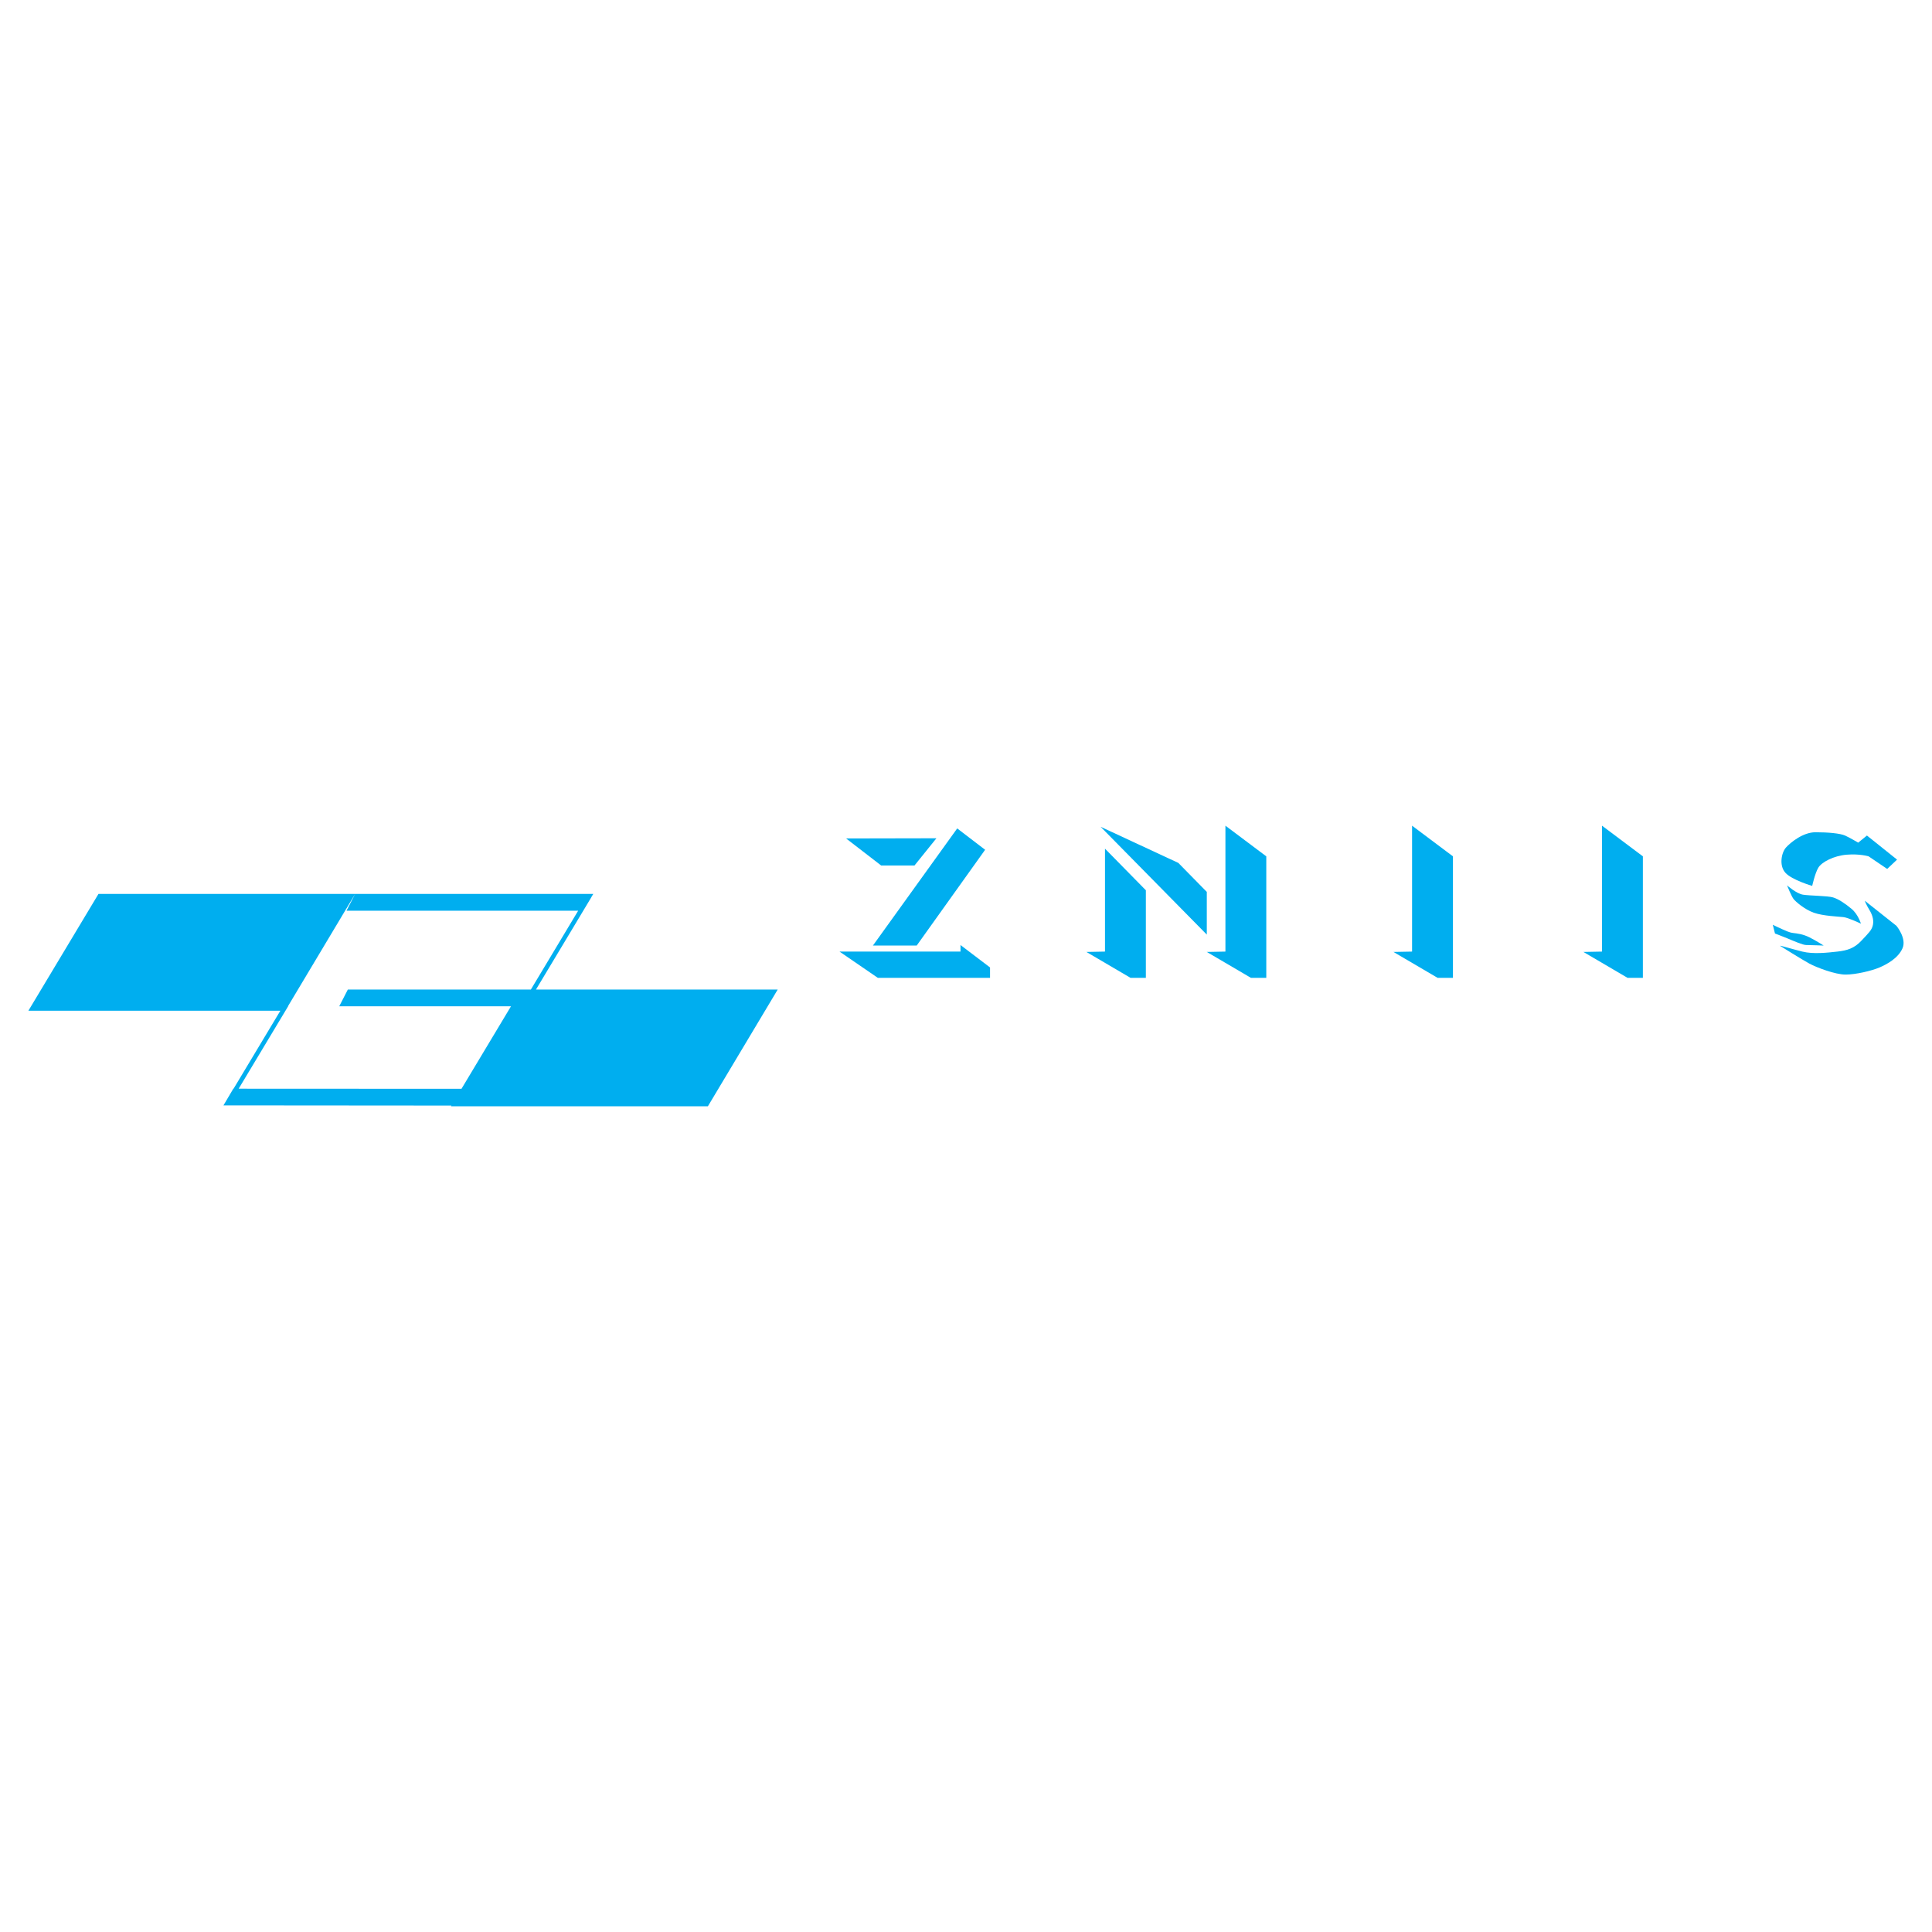 <?xml version="1.0" encoding="utf-8"?>
<!-- Generator: Adobe Illustrator 13.0.0, SVG Export Plug-In . SVG Version: 6.00 Build 14948)  -->
<!DOCTYPE svg PUBLIC "-//W3C//DTD SVG 1.0//EN" "http://www.w3.org/TR/2001/REC-SVG-20010904/DTD/svg10.dtd">
<svg version="1.0" id="Layer_1" xmlns="http://www.w3.org/2000/svg" xmlns:xlink="http://www.w3.org/1999/xlink" x="0px" y="0px"
	 width="192.756px" height="192.756px" viewBox="0 0 192.756 192.756" enable-background="new 0 0 192.756 192.756"
	 xml:space="preserve">
<g>
	<polygon fill-rule="evenodd" clip-rule="evenodd" fill="#FFFFFF" points="0,0 192.756,0 192.756,192.756 0,192.756 0,0 	"/>
	<polygon fill-rule="evenodd" clip-rule="evenodd" fill="#00AEEF" points="140.883,82.379 144.961,85.437 144.961,97.561 
		143.432,97.561 139.026,94.976 140.883,94.94 140.883,82.379 	"/>
	<polygon fill-rule="evenodd" clip-rule="evenodd" fill="#00AEEF" points="122.261,82.379 126.338,85.437 126.338,97.561 
		124.809,97.561 120.403,94.976 122.261,94.94 122.261,82.379 	"/>
	<polygon fill-rule="evenodd" clip-rule="evenodd" fill="#00AEEF" points="110.246,84.673 114.323,88.823 114.323,97.561 
		112.794,97.561 108.39,94.976 110.246,94.94 110.246,84.673 	"/>
	<polygon fill-rule="evenodd" clip-rule="evenodd" fill="#00AEEF" points="159.833,82.379 163.91,85.437 163.91,97.561 
		162.382,97.561 157.977,94.976 159.833,94.94 159.833,82.379 	"/>
	<polygon fill-rule="evenodd" clip-rule="evenodd" fill="#00AEEF" points="120.403,93.247 120.403,88.987 117.563,86.093 
		109.809,82.488 120.403,93.247 	"/>
	<polygon fill-rule="evenodd" clip-rule="evenodd" fill="#00AEEF" points="84.415,83.653 93.426,83.635 91.241,86.348 87.91,86.348 
		84.415,83.653 	"/>
	<polygon fill-rule="evenodd" clip-rule="evenodd" fill="#00AEEF" points="95.501,82.652 98.286,84.782 91.459,94.339 
		87.091,94.339 95.501,82.652 	"/>
	<polygon fill-rule="evenodd" clip-rule="evenodd" fill="#00AEEF" points="83.76,94.94 87.583,97.561 98.777,97.561 98.777,96.523 
		95.829,94.285 95.829,94.94 83.76,94.94 	"/>
	<path fill-rule="evenodd" clip-rule="evenodd" fill="#00AEEF" d="M189.269,85.765l-0.983,0.928l-1.856-1.256
		c0,0-0.874-0.272-2.185-0.164s-2.512,0.747-2.84,1.311c-0.328,0.564-0.601,1.802-0.601,1.802s-2.021-0.583-2.676-1.311
		s-0.383-2.021,0.055-2.512c0.437-0.491,1.692-1.529,2.949-1.529c1.256,0,2.457,0.109,2.948,0.328
		c0.492,0.219,1.311,0.71,1.311,0.71l0.874-0.71L189.269,85.765L189.269,85.765z"/>
	<path fill-rule="evenodd" clip-rule="evenodd" fill="#00AEEF" d="M178.292,88.332c0,0,0.928,0.819,1.583,0.929
		s2.458,0.109,3.004,0.273c0.546,0.164,1.201,0.601,1.856,1.147c0.655,0.546,0.929,1.474,0.929,1.474s-1.256-0.601-1.747-0.655
		c-0.492-0.055-2.021-0.109-2.949-0.437c-0.929-0.328-1.803-1.092-2.021-1.365C178.729,89.424,178.292,88.332,178.292,88.332
		L178.292,88.332z"/>
	<path fill-rule="evenodd" clip-rule="evenodd" fill="#00AEEF" d="M176.871,92.264l0.219,0.874c0,0,0.601,0.218,1.256,0.491
		c0.656,0.273,1.529,0.656,1.857,0.656c0.327,0,1.747,0.054,1.747,0.054s-0.764-0.491-1.42-0.819
		c-0.655-0.327-1.201-0.382-1.638-0.437c-0.438-0.055-0.819-0.273-1.093-0.382C177.527,92.591,176.871,92.264,176.871,92.264
		L176.871,92.264z"/>
	<path fill-rule="evenodd" clip-rule="evenodd" fill="#00AEEF" d="M177.582,94.357c0.163,0,1.146,0.31,2.238,0.583
		c1.093,0.273,2.513,0.109,3.495,0c0.983-0.109,1.693-0.328,2.403-1.092s1.037-1.038,1.146-1.583
		c0.109-0.546-0.109-1.093-0.382-1.529c-0.273-0.437-0.438-0.874-0.438-0.874l3.168,2.512c0,0,1.038,1.256,0.601,2.239
		c-0.437,0.983-1.529,1.583-2.294,1.911s-2.348,0.71-3.386,0.71c-1.037,0-2.895-0.71-3.604-1.092S177.582,94.357,177.582,94.357
		L177.582,94.357z"/>
	<polygon fill-rule="evenodd" clip-rule="evenodd" fill="#00AEEF" points="77.592,98.727 58.465,98.727 53.475,98.727 
		59.013,89.495 59.007,89.491 59.193,89.187 35.432,89.187 34.573,90.862 57.684,90.862 52.965,98.727 51.985,98.727 34.704,98.727 
		33.845,100.4 50.98,100.4 46.043,108.629 23.813,108.619 28.764,100.367 28.751,100.359 35.432,89.187 9.825,89.187 2.834,100.838 
		27.973,100.838 23.303,108.619 23.278,108.619 22.294,110.285 45.038,110.303 44.995,110.377 70.625,110.377 77.592,98.727 	"/>
</g>
</svg>
